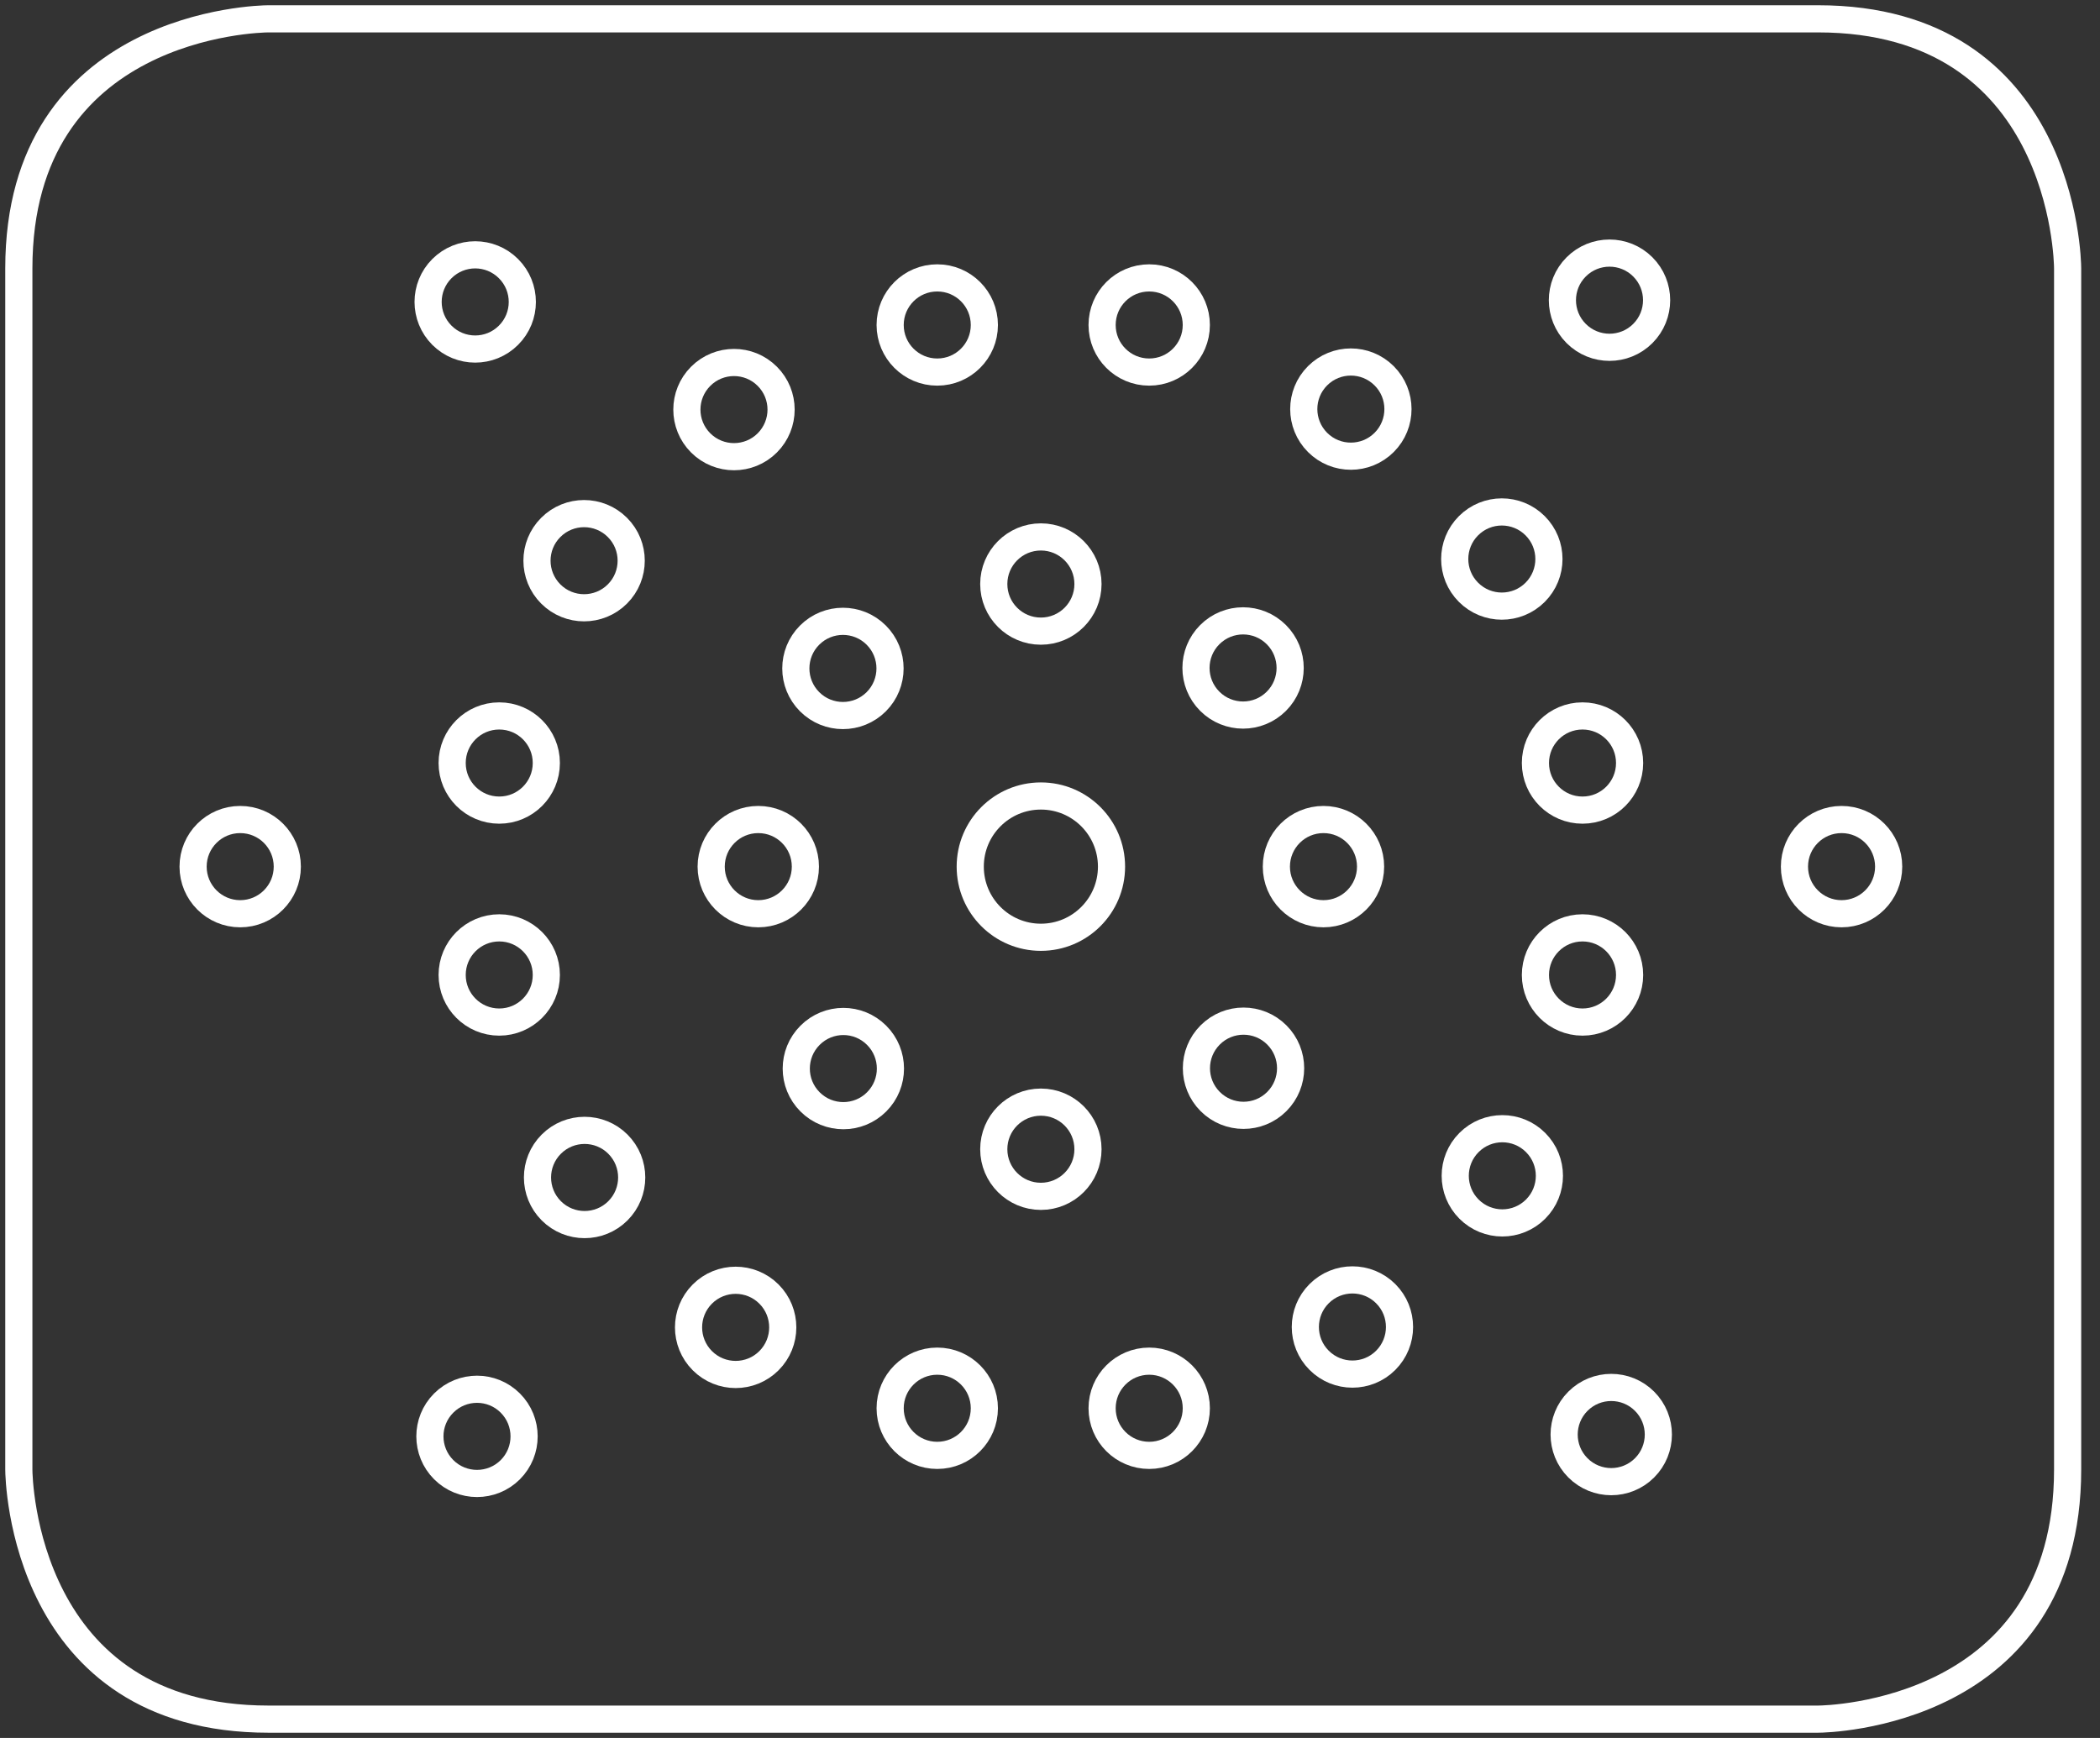 <svg width="58" height="48" viewBox="0 0 58 48" fill="none" xmlns="http://www.w3.org/2000/svg">
<rect x="0" y="0" width="58" height="48" fill="#333333" stroke="none"/>
<path d="M7.415 0.52C7.154 0.52 0.52 0.65 0.52 7.415V40.585C0.52 40.846 0.65 47.48 7.415 47.48H50.211C50.471 47.48 57.106 47.35 57.106 40.585V7.415C57.106 7.155 56.976 0.52 50.211 0.52H7.415Z" stroke="white" stroke-width="0.75" stroke-linecap="round" stroke-linejoin="round"/>
<path d="M28.748 25.886C29.826 25.886 30.699 25.013 30.699 23.935C30.699 22.857 29.826 21.984 28.748 21.984C27.67 21.984 26.797 22.857 26.797 23.935C26.797 25.013 27.67 25.886 28.748 25.886Z" stroke="white" stroke-width="0.75"/>
<path d="M28.748 17.431C29.466 17.431 30.049 16.849 30.049 16.13C30.049 15.412 29.466 14.829 28.748 14.829C28.029 14.829 27.447 15.412 27.447 16.13C27.447 16.849 28.029 17.431 28.748 17.431Z" stroke="white" stroke-width="0.75"/>
<path d="M25.886 10.276C26.605 10.276 27.187 9.694 27.187 8.976C27.187 8.257 26.605 7.675 25.886 7.675C25.168 7.675 24.585 8.257 24.585 8.976C24.585 9.694 25.168 10.276 25.886 10.276Z" stroke="white" stroke-width="0.75"/>
<path d="M31.74 10.276C32.458 10.276 33.041 9.694 33.041 8.976C33.041 8.257 32.458 7.675 31.74 7.675C31.021 7.675 30.439 8.257 30.439 8.976C30.439 9.694 31.021 10.276 31.74 10.276Z" stroke="white" stroke-width="0.75"/>
<path d="M35.252 19.368C35.76 18.86 35.76 18.036 35.252 17.528C34.744 17.02 33.921 17.02 33.413 17.528C32.905 18.036 32.905 18.86 33.413 19.368C33.921 19.876 34.744 19.876 35.252 19.368Z" stroke="white" stroke-width="0.75"/>
<path d="M38.23 12.218C38.738 11.71 38.737 10.886 38.229 10.379C37.721 9.871 36.897 9.871 36.389 10.379C35.882 10.887 35.882 11.711 36.39 12.219C36.898 12.727 37.722 12.726 38.23 12.218Z" stroke="white" stroke-width="0.75"/>
<path d="M42.399 16.359C42.907 15.851 42.907 15.028 42.399 14.52C41.891 14.012 41.067 14.012 40.559 14.52C40.051 15.028 40.051 15.851 40.559 16.359C41.067 16.867 41.891 16.867 42.399 16.359Z" stroke="white" stroke-width="0.75"/>
<path d="M45.373 9.211C45.881 8.703 45.881 7.879 45.373 7.371C44.865 6.863 44.041 6.863 43.533 7.371C43.025 7.879 43.025 8.703 43.533 9.211C44.041 9.719 44.865 9.719 45.373 9.211Z" stroke="white" stroke-width="0.75"/>
<path d="M36.553 25.236C37.271 25.236 37.854 24.653 37.854 23.935C37.854 23.216 37.271 22.634 36.553 22.634C35.834 22.634 35.252 23.216 35.252 23.935C35.252 24.653 35.834 25.236 36.553 25.236Z" stroke="white" stroke-width="0.75"/>
<path d="M43.707 22.374C44.426 22.374 45.008 21.792 45.008 21.073C45.008 20.355 44.426 19.773 43.707 19.773C42.989 19.773 42.407 20.355 42.407 21.073C42.407 21.792 42.989 22.374 43.707 22.374Z" stroke="white" stroke-width="0.75"/>
<path d="M43.707 28.228C44.426 28.228 45.008 27.645 45.008 26.927C45.008 26.209 44.426 25.626 43.707 25.626C42.989 25.626 42.407 26.209 42.407 26.927C42.407 27.645 42.989 28.228 43.707 28.228Z" stroke="white" stroke-width="0.75"/>
<path d="M50.862 25.236C51.58 25.236 52.163 24.653 52.163 23.935C52.163 23.216 51.58 22.634 50.862 22.634C50.143 22.634 49.561 23.216 49.561 23.935C49.561 24.653 50.143 25.236 50.862 25.236Z" stroke="white" stroke-width="0.75"/>
<path d="M35.264 30.423C35.772 29.915 35.773 29.092 35.265 28.584C34.757 28.075 33.933 28.075 33.425 28.583C32.917 29.091 32.917 29.914 33.424 30.422C33.932 30.931 34.756 30.931 35.264 30.423Z" stroke="white" stroke-width="0.75"/>
<path d="M42.412 33.394C42.92 32.886 42.92 32.062 42.412 31.554C41.904 31.046 41.081 31.046 40.573 31.554C40.065 32.062 40.065 32.886 40.573 33.394C41.081 33.902 41.904 33.902 42.412 33.394Z" stroke="white" stroke-width="0.75"/>
<path d="M38.272 37.57C38.78 37.062 38.781 36.238 38.273 35.73C37.765 35.222 36.942 35.222 36.433 35.729C35.925 36.237 35.925 37.061 36.433 37.569C36.94 38.077 37.764 38.078 38.272 37.57Z" stroke="white" stroke-width="0.75"/>
<path d="M45.421 40.54C45.929 40.032 45.929 39.208 45.421 38.7C44.913 38.192 44.089 38.192 43.581 38.7C43.073 39.208 43.073 40.032 43.581 40.54C44.089 41.048 44.913 41.048 45.421 40.54Z" stroke="white" stroke-width="0.75"/>
<path d="M28.748 33.041C29.466 33.041 30.049 32.458 30.049 31.74C30.049 31.021 29.466 30.439 28.748 30.439C28.029 30.439 27.447 31.021 27.447 31.74C27.447 32.458 28.029 33.041 28.748 33.041Z" stroke="white" stroke-width="0.75"/>
<path d="M31.74 40.195C32.458 40.195 33.041 39.613 33.041 38.894C33.041 38.176 32.458 37.593 31.74 37.593C31.021 37.593 30.439 38.176 30.439 38.894C30.439 39.613 31.021 40.195 31.74 40.195Z" stroke="white" stroke-width="0.75"/>
<path d="M25.886 40.195C26.605 40.195 27.187 39.613 27.187 38.894C27.187 38.176 26.605 37.593 25.886 37.593C25.168 37.593 24.585 38.176 24.585 38.894C24.585 39.613 25.168 40.195 25.886 40.195Z" stroke="white" stroke-width="0.75"/>
<path d="M24.212 30.432C24.72 29.924 24.72 29.101 24.212 28.593C23.704 28.084 22.881 28.084 22.373 28.593C21.865 29.101 21.865 29.924 22.373 30.432C22.881 30.94 23.704 30.94 24.212 30.432Z" stroke="white" stroke-width="0.75"/>
<path d="M21.238 37.58C21.746 37.072 21.746 36.248 21.238 35.74C20.73 35.232 19.906 35.232 19.398 35.74C18.89 36.248 18.89 37.072 19.398 37.58C19.906 38.088 20.73 38.088 21.238 37.58Z" stroke="white" stroke-width="0.75"/>
<path d="M17.066 33.44C17.574 32.932 17.574 32.108 17.066 31.6C16.558 31.092 15.734 31.092 15.226 31.6C14.718 32.108 14.718 32.932 15.226 33.44C15.734 33.948 16.558 33.948 17.066 33.44Z" stroke="white" stroke-width="0.75"/>
<path d="M14.095 40.59C14.602 40.082 14.602 39.258 14.094 38.75C13.586 38.242 12.762 38.242 12.254 38.751C11.746 39.259 11.747 40.083 12.255 40.59C12.763 41.098 13.587 41.098 14.095 40.59Z" stroke="white" stroke-width="0.75"/>
<path d="M20.943 25.236C21.662 25.236 22.244 24.653 22.244 23.935C22.244 23.216 21.662 22.634 20.943 22.634C20.225 22.634 19.642 23.216 19.642 23.935C19.642 24.653 20.225 25.236 20.943 25.236Z" stroke="white" stroke-width="0.75"/>
<path d="M13.789 28.228C14.507 28.228 15.089 27.645 15.089 26.927C15.089 26.209 14.507 25.626 13.789 25.626C13.07 25.626 12.488 26.209 12.488 26.927C12.488 27.645 13.07 28.228 13.789 28.228Z" stroke="white" stroke-width="0.75"/>
<path d="M13.789 22.374C14.507 22.374 15.089 21.792 15.089 21.073C15.089 20.355 14.507 19.773 13.789 19.773C13.07 19.773 12.488 20.355 12.488 21.073C12.488 21.792 13.07 22.374 13.789 22.374Z" stroke="white" stroke-width="0.75"/>
<path d="M6.634 25.236C7.353 25.236 7.935 24.653 7.935 23.935C7.935 23.216 7.353 22.634 6.634 22.634C5.916 22.634 5.333 23.216 5.333 23.935C5.333 24.653 5.916 25.236 6.634 25.236Z" stroke="white" stroke-width="0.75"/>
<path d="M24.201 19.381C24.709 18.872 24.709 18.049 24.201 17.541C23.693 17.033 22.869 17.033 22.361 17.541C21.853 18.049 21.853 18.872 22.361 19.381C22.869 19.889 23.693 19.889 24.201 19.381Z" stroke="white" stroke-width="0.75"/>
<path d="M17.052 16.405C17.56 15.897 17.56 15.073 17.052 14.566C16.544 14.058 15.72 14.058 15.212 14.566C14.704 15.073 14.704 15.897 15.212 16.405C15.72 16.913 16.544 16.913 17.052 16.405Z" stroke="white" stroke-width="0.75"/>
<path d="M21.192 12.232C21.7 11.723 21.7 10.9 21.191 10.392C20.683 9.884 19.86 9.885 19.352 10.393C18.844 10.901 18.844 11.725 19.352 12.232C19.861 12.74 20.684 12.74 21.192 12.232Z" stroke="white" stroke-width="0.75"/>
<path d="M14.044 9.259C14.553 8.752 14.553 7.928 14.045 7.42C13.537 6.911 12.714 6.911 12.205 7.419C11.697 7.927 11.697 8.75 12.205 9.259C12.713 9.767 13.536 9.767 14.044 9.259Z" stroke="white" stroke-width="0.75"/>
</svg>
